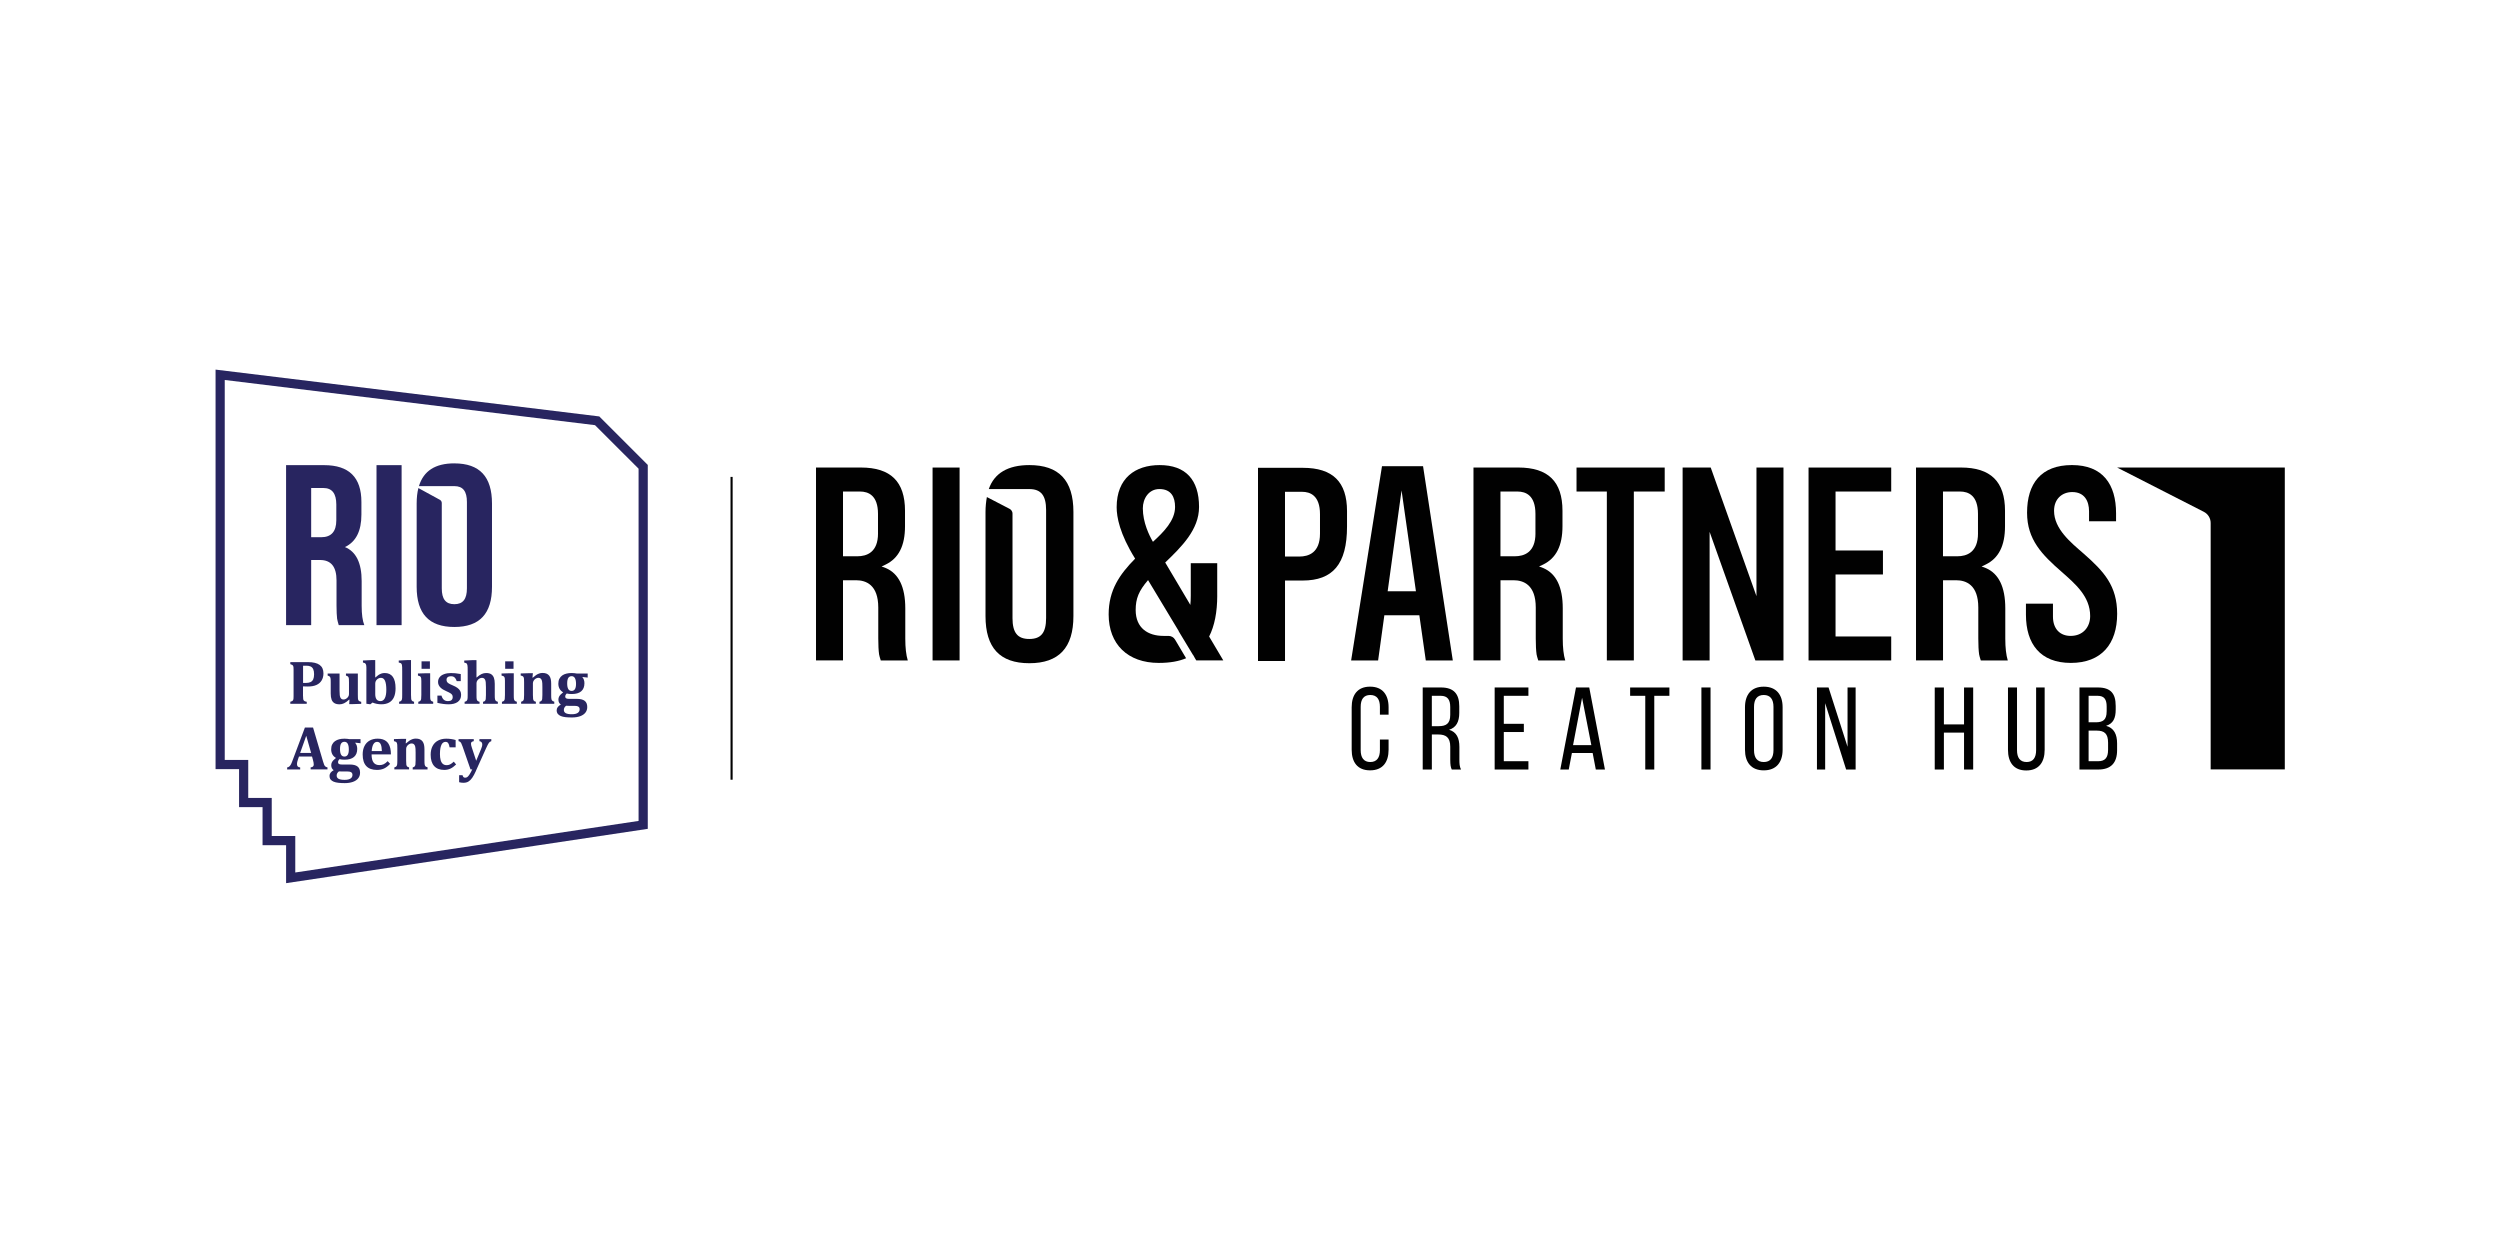 <?xml version="1.0" encoding="UTF-8"?>
<svg id="Layer_1" data-name="Layer 1" xmlns="http://www.w3.org/2000/svg" xmlns:xlink="http://www.w3.org/1999/xlink" viewBox="0 0 1187.36 595.28">
  <defs>
    <style>
      .cls-1 {
        clip-path: url(#clippath);
      }

      .cls-2, .cls-3 {
        fill: none;
      }

      .cls-2, .cls-4, .cls-5 {
        stroke-width: 0px;
      }

      .cls-6 {
        clip-path: url(#clippath-1);
      }

      .cls-3 {
        stroke: #010101;
        stroke-miterlimit: 10;
      }

      .cls-4 {
        fill: #282560;
      }

      .cls-5 {
        fill: #010101;
      }
    </style>
    <clipPath id="clippath">
      <rect class="cls-2" y="0" width="1187.36" height="595.28"/>
    </clipPath>
    <clipPath id="clippath-1">
      <rect class="cls-2" y="0" width="1187.36" height="595.28"/>
    </clipPath>
  </defs>
  <g class="cls-1">
    <line class="cls-3" x1="347.46" y1="226.5" x2="347.46" y2="370.32"/>
    <path class="cls-4" d="M106.74,180.47l175.86,21.46,20.69,20.68v167.28l-163.05,24.49v-17.34h-11.18v-18.06h-11.16v-18.04h-11.16v-180.47ZM102.38,175.54v189.77h11.16v18.04h11.16v18.06h11.18v18.04l171.78-25.8v-172.84l-23.03-23.03-182.25-22.24Z"/>
    <g class="cls-6">
      <path class="cls-4" d="M171.77,287.7v-11.72c0-8.59-2.66-14-7.95-16.16,5.25-2.48,7.83-7.63,7.83-15.42v-5.99c0-11.66-5.87-17.49-17.69-17.49h-18.09v75.99h11.92v-30.94h4.21c5.25,0,7.83,3.22,7.83,9.69v11.94c0,2.8.12,4.87.28,6.25.14.84.42,1.84.78,3.06h12.14c-.84-2.06-1.26-5.13-1.26-9.21M159.73,247.1c0,5.35-2.38,8.05-7.21,8.05h-4.73v-23.37h5.85c4.07,0,6.09,2.6,6.09,7.85v7.47Z"/>
      <rect class="cls-4" x="178.82" y="220.92" width="11.92" height="75.99"/>
      <path class="cls-4" d="M215.79,220.07c-9.1,0-14.63,3.61-16.82,10.81h16.82c4.13,0,5.97,2.49,5.97,7.53v41.02c0,5.04-1.83,7.53-5.97,7.53s-5.97-2.49-5.97-7.53v-40.51c0-.63-.33-1.18-.83-1.5,0,0,0,0,0,0l-10.28-5.62c-.55,2.15-.82,4.61-.82,7.36v39.54c0,12.72,5.81,19.08,17.89,19.08s17.89-6.36,17.89-19.08v-39.54c0-12.72-5.81-19.08-17.89-19.08"/>
      <path class="cls-4" d="M143.93,330.64c0,.64.02,1.09.07,1.35.05.27.13.48.24.64.11.16.27.29.48.4.21.11.53.2.96.27v.96h-7.8v-.96c.36-.1.64-.2.85-.31.21-.11.36-.26.46-.46.1-.2.17-.45.2-.75.03-.3.04-.69.04-1.15v-12.5c0-.45-.01-.84-.04-1.15-.02-.31-.09-.56-.19-.75-.1-.19-.26-.35-.46-.47-.21-.12-.49-.23-.86-.33v-.96h8.42c2.44,0,4.28.44,5.49,1.31,1.22.88,1.83,2.22,1.83,4.04,0,1.29-.29,2.4-.86,3.35-.57.95-1.4,1.67-2.48,2.15-1.08.49-2.44.73-4.06.73-.94,0-1.71-.02-2.31-.06v4.64ZM143.93,324.36h1.25c.97,0,1.73-.14,2.31-.41.57-.27.99-.71,1.27-1.31.27-.6.41-1.41.41-2.42s-.14-1.8-.41-2.4c-.28-.6-.68-1.02-1.21-1.27-.53-.25-1.21-.38-2.04-.38-.68,0-1.2,0-1.57.03v8.16Z"/>
      <path class="cls-4" d="M155.63,319.88h5.64v8.05c0,.93.03,1.65.09,2.18.06.52.17.93.33,1.24.16.31.36.53.6.67.24.14.54.21.91.21s.74-.11,1.13-.33c.4-.22.73-.53,1.01-.93.28-.4.41-.83.41-1.28v-5.6c0-.71-.01-1.23-.04-1.57-.03-.34-.08-.61-.17-.8-.08-.19-.21-.36-.38-.49-.17-.13-.46-.25-.85-.37v-.96h5.65v10.15c0,.73.01,1.27.04,1.61.03.34.08.61.17.81.09.2.23.37.42.5.19.13.52.24.97.34v.97l-3.94.13h-1.76l.13-2.09-.17-.04c-.9.83-1.7,1.41-2.41,1.74-.71.33-1.42.49-2.13.49-1.03,0-1.84-.19-2.46-.57-.61-.38-1.06-.94-1.33-1.68-.27-.74-.41-1.69-.41-2.86v-5.31c0-.54,0-.96-.02-1.25-.01-.29-.04-.51-.07-.67-.03-.16-.07-.3-.12-.43-.05-.13-.13-.25-.22-.36-.09-.11-.22-.2-.38-.29-.16-.09-.38-.17-.65-.23v-.96Z"/>
      <path class="cls-4" d="M174.02,318.5c0-.7,0-1.23-.01-1.59-.01-.37-.04-.69-.09-.96-.05-.27-.13-.48-.23-.64-.1-.15-.25-.28-.43-.38-.18-.1-.47-.19-.88-.27v-.96l4.05-.2h1.78v8.31h.01c.58-.52,1.09-.93,1.52-1.22.43-.29.9-.52,1.39-.69.49-.17,1.02-.25,1.58-.25,1.72,0,3.01.61,3.87,1.82.86,1.21,1.29,3.03,1.29,5.44,0,1.67-.25,3.07-.76,4.2-.51,1.13-1.26,1.97-2.27,2.54s-2.24.85-3.71.85-2.92-.28-4.19-.83l-1.07.83-1.86-.26v-15.73ZM178.21,329.51c0,1.19.21,2.07.62,2.63.41.57,1.05.85,1.91.85s1.57-.47,2.04-1.4c.47-.93.7-2.26.7-3.99,0-1.9-.21-3.33-.62-4.26-.42-.94-1.06-1.41-1.94-1.41-.43,0-.85.11-1.26.33-.42.22-.76.54-1.03.95-.27.41-.41.86-.41,1.36v4.94Z"/>
      <path class="cls-4" d="M195.21,330.07c0,.92.03,1.55.09,1.9.06.35.18.62.35.83.18.21.51.38,1.01.5v.96h-7.1v-.96c.29-.07.52-.15.68-.24.17-.09.29-.2.38-.32.09-.12.17-.28.24-.46.07-.19.11-.45.13-.78.02-.33.03-.81.03-1.43v-11.31c0-.83,0-1.44-.02-1.83-.01-.39-.04-.72-.09-.99-.04-.27-.12-.48-.22-.64-.1-.16-.24-.29-.43-.38-.18-.1-.48-.18-.88-.26v-.96l4.02-.2h1.81v16.57Z"/>
      <path class="cls-4" d="M198.68,333.31c.47-.12.8-.29.98-.49.18-.2.3-.48.36-.83.06-.35.09-.98.09-1.9v-6.74c0-.47-.02-.86-.07-1.15-.04-.29-.13-.52-.25-.7-.12-.17-.29-.31-.49-.4-.21-.09-.47-.17-.8-.24v-.99l3.99-.12h1.81v10.31c0,.54,0,.96.02,1.25.01.3.04.52.06.68.03.16.07.3.12.43.05.13.12.24.21.35.09.11.21.2.38.29.16.09.38.17.65.23v.96h-7.07v-.96ZM204.18,317.65h-3.97v-3.55h3.97v3.55Z"/>
      <path class="cls-4" d="M209.68,330.35c.23.88.6,1.54,1.1,1.98.5.44,1.17.66,2.02.66.73,0,1.27-.16,1.65-.49.37-.33.56-.81.56-1.44,0-.4-.09-.73-.25-1.01-.17-.28-.45-.55-.84-.8-.39-.26-1.06-.59-2.01-1.01-.53-.23-1.03-.49-1.5-.77-.47-.28-.88-.6-1.23-.95-.35-.35-.62-.75-.83-1.18-.2-.43-.3-.92-.3-1.45,0-.87.25-1.62.75-2.26.5-.64,1.22-1.13,2.15-1.46.93-.34,2-.51,3.2-.51.71,0,1.4.03,2.07.09.68.06,1.55.18,2.62.38v3.38h-1.91c-.22-.62-.47-1.1-.73-1.44-.27-.34-.56-.57-.88-.7-.32-.13-.7-.2-1.15-.2-.64,0-1.15.14-1.52.43-.38.29-.57.7-.57,1.22,0,.37.07.68.2.94.13.26.38.52.73.76.35.25,1.02.58,2.01.99.91.38,1.65.77,2.22,1.18.57.41,1.01.88,1.31,1.42.3.54.45,1.16.45,1.88,0,.78-.15,1.46-.43,2.02-.29.57-.7,1.03-1.22,1.4-.52.37-1.15.64-1.88.82-.73.18-1.53.27-2.41.27-1.6,0-3.37-.23-5.32-.68v-3.46h1.94Z"/>
      <path class="cls-4" d="M226.36,321.79c.88-.78,1.66-1.34,2.36-1.66.69-.32,1.4-.48,2.12-.48,1.06,0,1.89.19,2.47.59.58.39,1,.96,1.27,1.69.26.73.4,1.69.4,2.86v5.29c0,.43,0,.83.02,1.2.01.37.05.67.11.89s.14.4.24.54c.1.14.24.26.43.36.18.1.41.18.67.25v.96h-7.03v-.96c.45-.1.77-.26.93-.46.17-.2.29-.48.35-.84.06-.36.09-.99.09-1.91v-3.78c0-.97-.03-1.72-.09-2.26-.06-.54-.17-.95-.32-1.25-.15-.29-.34-.51-.58-.66-.24-.14-.55-.22-.94-.22-.37,0-.75.11-1.15.34-.4.23-.73.54-1,.93-.27.39-.4.81-.4,1.25v5.62c0,.54,0,.96.02,1.26.01.3.04.52.07.68.03.16.07.3.12.43.05.13.12.24.21.35.09.11.21.2.38.29.16.09.38.16.65.23v.96h-7.1v-.96c.29-.07.52-.15.68-.24.16-.09.29-.2.38-.32.09-.12.17-.28.24-.46.07-.19.11-.45.13-.78.02-.33.03-.81.03-1.43v-11.31c0-.83,0-1.44-.02-1.84-.01-.39-.05-.72-.1-.98s-.12-.48-.22-.64-.24-.29-.42-.38c-.18-.1-.48-.18-.88-.26v-.96l4.01-.2h1.81v8.28h.06Z"/>
      <path class="cls-4" d="M238.39,333.31c.47-.12.8-.29.98-.49.18-.2.3-.48.36-.83.06-.35.09-.98.09-1.9v-6.74c0-.47-.02-.86-.07-1.15-.04-.29-.13-.52-.25-.7-.12-.17-.29-.31-.49-.4-.21-.09-.47-.17-.8-.24v-.99l3.99-.12h1.81v10.31c0,.54,0,.96.02,1.25.01.3.04.52.07.68.03.16.07.3.12.43.05.13.12.24.21.35.09.11.21.2.38.29s.38.17.65.23v.96h-7.07v-.96ZM243.9,317.65h-3.97v-3.55h3.97v3.55Z"/>
      <path class="cls-4" d="M263.25,334.26h-7.03v-.96c.45-.11.75-.26.93-.47.18-.21.29-.49.36-.84.06-.35.09-.99.09-1.91v-3.87c0-.69-.02-1.25-.04-1.69-.03-.44-.08-.8-.14-1.08-.06-.28-.15-.51-.26-.7-.11-.19-.23-.34-.37-.46s-.29-.21-.46-.27c-.17-.06-.4-.09-.67-.09-.37,0-.75.11-1.15.34-.4.23-.73.54-1,.94-.27.4-.41.83-.41,1.28v5.58c0,.92.03,1.56.09,1.91.06.36.18.64.36.85.18.21.49.37.95.47v.96h-7v-.96c.46-.12.79-.29.96-.49.18-.2.3-.48.36-.83.06-.35.09-.98.09-1.9v-5.96c0-.71-.01-1.24-.04-1.59-.02-.34-.08-.62-.17-.83-.09-.21-.23-.38-.42-.51-.19-.13-.51-.24-.98-.34v-.99l3.97-.12h1.83l-.22,2.09.17.04c.6-.53,1.12-.95,1.58-1.26.45-.3.93-.55,1.43-.72.5-.18,1.02-.27,1.57-.27.79,0,1.45.11,1.97.34.52.23.94.56,1.27.99.32.43.56.97.7,1.59.14.63.21,1.36.21,2.19v5.3c0,.42,0,.83.02,1.2.01.37.05.67.11.89.06.22.14.4.24.54.1.14.24.26.43.36.18.1.41.18.67.25v.96Z"/>
      <path class="cls-4" d="M279.17,321.82l-2.48-.28-.06.16c.27.27.49.64.67,1.11.18.47.27,1.03.27,1.69,0,1.68-.51,2.96-1.53,3.83-1.02.87-2.52,1.3-4.5,1.3-.96,0-1.74-.09-2.35-.26-.48.43-.73.9-.73,1.41,0,.29.06.51.18.67.12.15.33.27.62.36.29.08.7.12,1.23.12h3.6c1.61,0,2.82.32,3.62.94.8.63,1.2,1.6,1.2,2.93,0,1.03-.29,1.92-.88,2.67-.58.74-1.42,1.31-2.52,1.7-1.09.39-2.39.59-3.89.59-1.09,0-2.08-.05-2.97-.14-.89-.1-1.65-.27-2.28-.53-.63-.26-1.12-.61-1.46-1.05-.34-.45-.52-1.01-.52-1.7,0-.55.17-1.06.52-1.52.35-.46.84-.86,1.46-1.19-.41-.29-.7-.62-.88-1-.18-.38-.28-.84-.28-1.39,0-.45.1-.88.28-1.28.19-.4.44-.76.76-1.08.31-.32.72-.68,1.22-1.07-.75-.43-1.33-.98-1.71-1.68-.39-.69-.58-1.5-.58-2.43s.16-1.67.49-2.31c.32-.64.77-1.17,1.33-1.57.57-.41,1.23-.7,2-.89.77-.19,1.6-.28,2.49-.28.49,0,.93.02,1.3.07.38.05.74.1,1.1.16h5.23v1.94ZM268.86,335.19c-.35.27-.61.57-.79.89-.18.32-.27.69-.27,1.1,0,.7.3,1.21.91,1.54.6.33,1.56.5,2.86.5,1.22,0,2.14-.2,2.78-.61.63-.41.95-.98.95-1.71,0-.33-.06-.61-.17-.84-.12-.23-.34-.42-.68-.58-.34-.15-.82-.23-1.44-.23h-2.49c-.71,0-1.26-.02-1.65-.06M269.38,324.54c0,1.22.17,2.12.52,2.72.34.6.88.89,1.62.89.67,0,1.18-.28,1.53-.83.35-.55.53-1.39.53-2.52,0-1.19-.17-2.1-.52-2.72-.34-.62-.87-.94-1.57-.94s-1.24.28-1.59.83c-.34.56-.52,1.41-.52,2.56"/>
      <path class="cls-4" d="M148.19,359.31h-6.19l-.48,1.38c-.13.39-.25.76-.33,1.12-.09.36-.13.75-.13,1.15,0,.95.5,1.46,1.51,1.52v.96h-6.19v-.96c.36-.04.67-.16.94-.38.27-.21.52-.5.74-.87.22-.37.46-.89.71-1.58l6.04-16.11h3.87l4.78,16.24c.21.72.39,1.24.54,1.54.14.31.33.55.56.74.23.19.56.33.97.41v.96h-8v-.96c.5-.06.87-.2,1.12-.42.24-.22.36-.54.36-.94,0-.3-.03-.63-.1-1-.07-.37-.18-.83-.33-1.39l-.39-1.42ZM142.55,357.61h5.22l-2.32-8.16-2.9,8.16Z"/>
      <path class="cls-4" d="M171.26,353l-2.48-.28-.06.16c.27.27.5.64.67,1.11.18.47.27,1.03.27,1.69,0,1.68-.51,2.96-1.53,3.83-1.02.87-2.52,1.3-4.5,1.3-.96,0-1.74-.09-2.35-.26-.48.43-.72.9-.72,1.41,0,.29.06.51.18.67.12.16.33.27.62.36.29.08.7.12,1.23.12h3.6c1.61,0,2.82.31,3.62.94.8.63,1.2,1.6,1.2,2.93,0,1.03-.29,1.92-.88,2.67-.58.74-1.42,1.31-2.52,1.7-1.09.39-2.39.59-3.89.59-1.09,0-2.08-.05-2.97-.15-.89-.1-1.65-.27-2.28-.53-.63-.26-1.11-.61-1.46-1.05-.34-.45-.51-1.01-.51-1.7,0-.55.17-1.06.52-1.52.35-.46.84-.86,1.46-1.19-.41-.29-.7-.62-.88-1-.18-.38-.28-.84-.28-1.39,0-.45.1-.88.28-1.28.19-.4.44-.75.76-1.08.31-.32.72-.68,1.22-1.07-.75-.43-1.33-.98-1.71-1.67-.39-.69-.58-1.5-.58-2.43s.16-1.67.49-2.31c.32-.64.77-1.17,1.33-1.57.57-.41,1.23-.7,2-.89.77-.19,1.6-.28,2.49-.28.49,0,.93.02,1.3.07.38.05.74.1,1.1.16h5.23v1.94ZM160.96,366.37c-.35.27-.61.57-.79.88-.18.32-.27.69-.27,1.1,0,.7.3,1.21.91,1.54.6.33,1.56.5,2.86.5,1.22,0,2.14-.2,2.78-.61.63-.41.95-.98.95-1.71,0-.33-.06-.61-.17-.84-.12-.23-.34-.42-.68-.58-.34-.15-.82-.23-1.44-.23h-2.49c-.71,0-1.26-.02-1.65-.06M161.48,355.71c0,1.22.17,2.12.51,2.72s.88.89,1.62.89c.67,0,1.18-.28,1.53-.83.35-.55.53-1.39.53-2.52,0-1.19-.17-2.1-.51-2.72-.34-.62-.87-.94-1.57-.94s-1.24.28-1.59.83-.51,1.41-.51,2.56"/>
      <path class="cls-4" d="M185.29,362.8c-.99,1.04-1.96,1.78-2.93,2.22-.97.43-2.08.65-3.33.65-2.25,0-3.95-.62-5.08-1.85-1.14-1.23-1.7-3.06-1.7-5.49,0-1.57.29-2.92.88-4.05.58-1.14,1.41-2,2.49-2.58,1.07-.58,2.32-.88,3.74-.88.88,0,1.65.1,2.31.3.66.2,1.23.49,1.7.85.47.36.86.8,1.17,1.31.37.61.64,1.31.83,2.09.19.8.29,1.77.3,2.91h-9.19c0,1.75.32,3.04.94,3.86.61.83,1.55,1.24,2.8,1.24.74,0,1.4-.14,1.99-.41.59-.28,1.23-.76,1.91-1.46l1.17,1.28ZM181.37,356.73c-.04-1.48-.23-2.58-.58-3.3-.35-.73-.91-1.09-1.68-1.09s-1.34.38-1.78,1.13c-.44.75-.7,1.84-.79,3.26h4.83Z"/>
      <path class="cls-4" d="M203.04,365.44h-7.03v-.96c.44-.11.75-.26.93-.47.17-.21.29-.49.36-.84.06-.35.09-.99.09-1.91v-3.87c0-.69-.01-1.25-.04-1.69-.03-.44-.08-.8-.14-1.08-.06-.28-.15-.51-.26-.7-.11-.19-.24-.34-.37-.46-.13-.12-.29-.21-.46-.27-.17-.06-.4-.09-.67-.09-.37,0-.75.11-1.15.34-.4.23-.73.54-1,.94-.27.4-.41.83-.41,1.28v5.58c0,.92.03,1.56.09,1.91.06.36.18.64.36.85.18.21.49.36.95.47v.96h-7v-.96c.46-.12.79-.29.96-.49.18-.2.3-.48.36-.83.06-.35.1-.98.1-1.9v-5.96c0-.71-.01-1.24-.04-1.59-.03-.34-.08-.62-.17-.83-.09-.21-.23-.38-.42-.51-.19-.13-.51-.24-.98-.34v-.99l3.97-.12h1.83l-.22,2.09.18.04c.6-.53,1.12-.95,1.58-1.26.45-.3.93-.54,1.43-.72.5-.18,1.02-.27,1.57-.27.79,0,1.45.11,1.97.34.52.23.94.56,1.27.99.32.43.56.97.7,1.59.14.63.21,1.36.21,2.19v5.3c0,.43,0,.82.02,1.2.01.37.05.67.11.89.06.22.14.4.24.54.1.14.24.26.43.35.18.1.41.18.67.25v.96Z"/>
      <path class="cls-4" d="M215.51,361.73l1.12,1.35c-.95.93-1.86,1.59-2.75,1.99-.89.4-1.85.6-2.89.6-2.1,0-3.7-.62-4.8-1.85-1.1-1.23-1.65-3.02-1.65-5.37,0-1.58.3-2.95.91-4.11.6-1.15,1.47-2.03,2.6-2.62s2.43-.89,3.89-.89c.78,0,1.56.06,2.34.17.78.11,1.49.26,2.12.46v3.49h-2.87c-.15-.91-.36-1.57-.65-1.99-.29-.42-.71-.62-1.25-.62-.36,0-.7.09-1.02.27-.32.18-.61.49-.85.93-.25.44-.44,1.03-.59,1.77-.14.74-.22,1.67-.22,2.81s.11,2.08.32,2.86c.21.78.56,1.38,1.03,1.8.47.42,1.1.63,1.87.63.56,0,1.09-.12,1.59-.36.5-.24,1.08-.68,1.76-1.3"/>
      <path class="cls-4" d="M226.07,366.09c-.63,1.4-1.22,2.5-1.78,3.3-.56.8-1.15,1.39-1.8,1.79-.64.4-1.44.6-2.4.6-.72,0-1.4-.09-2.03-.28v-3.32h1.62c.13.45.28.77.47.93.19.17.45.25.79.25.37,0,.7-.1.99-.3.29-.2.63-.58,1-1.14.37-.56.83-1.38,1.37-2.49h-.83l-3.78-10.89c-.27-.76-.49-1.29-.64-1.57-.16-.28-.34-.5-.54-.65-.2-.15-.44-.25-.73-.31v-.96h7.23v.96c-.45.09-.79.22-1,.39-.21.17-.32.43-.32.78,0,.46.12,1.07.38,1.81l2.09,6.33,2.31-5.55c.19-.46.34-.87.43-1.22.1-.35.14-.7.14-1.04,0-.41-.11-.74-.35-1.01-.23-.26-.56-.43-.99-.5v-.96h5.64v.97c-.28.09-.5.19-.67.32-.17.13-.33.29-.48.49-.15.2-.33.51-.54.91-.21.4-.5,1.01-.87,1.82l-4.73,10.52Z"/>
      <path class="cls-5" d="M429.96,288.94c0-10.21-3.14-16.49-9.16-19.11l-2.09-.79,1.96-.92c6.15-3.01,9.16-8.9,9.16-18.19v-7.33c0-13.87-6.81-20.55-20.94-20.55h-21.33v91.61h12.82v-38.08h6.15c4.84,0,10.6,2.23,10.6,12.96v14.66c0,3.14.13,5.76.39,7.59.13.65.39,1.7.79,2.88h12.83c-.79-2.62-1.18-6.02-1.18-10.34v-14.4ZM417.01,253.34c0,9.03-5.37,10.86-9.82,10.86h-6.81v-30.75h8.11c3.93,0,8.51,1.83,8.51,10.6v9.29Z"/>
      <rect class="cls-5" x="442.92" y="222.06" width="12.83" height="91.61"/>
      <path class="cls-5" d="M488.86,220.89c-10.08,0-16.62,3.8-19.24,11.39h19.24c5.63,0,7.98,3.14,7.98,9.95v51.3c0,6.94-2.36,9.95-7.98,9.95s-7.98-3.01-7.98-9.95v-49.6c0-1.18-.79-2.09-1.83-2.49l-10.34-5.37c-.39,2.09-.65,4.58-.65,7.07v49.47c0,15.05,6.8,22.38,20.81,22.38s20.94-7.33,20.94-22.38v-49.47c0-15.05-6.94-22.25-20.94-22.25"/>
      <path class="cls-5" d="M578.11,282.92v-15.44h-12.56v15.44c0,1.58-.07,3.03-.2,4.38l-11.94-20.14c7.73-7.43,16.07-15.58,16.07-26.38,0-12.96-6.41-19.89-18.71-19.89-11.52,0-20.42,6.15-20.42,20.02,0,4.56,1.38,12.56,8.77,24.41-7.35,7.5-12.57,14.92-12.57,26.5,0,14.13,9.03,23.03,23.82,23.03,5.37,0,9.55-.79,12.96-2.22l-5.24-8.84c-.65-1.1-1.83-1.77-3.11-1.77h-2.38c-7.33,0-13.22-3.66-13.22-12.3,0-5.47,1.48-9.07,5.88-14.2,4.86,8.08,9.73,16.15,14.59,24.23-.02.01-.03.03-.05.04l6.8,11.26s.02-.02.04-.03c.03.05.06.1.09.16.39.79,1.44,2.49,1.44,2.49h12.83l-6.73-11.35c2.57-5.08,3.85-11.6,3.85-19.41M550.63,232.27c5.63,0,7.46,3.8,7.46,8.51,0,6.43-5.39,11.89-10.51,16.55-1.71-2.91-4.8-9.14-4.8-15.9,0-4.71,2.88-9.16,7.85-9.16"/>
      <path class="cls-5" d="M618.81,222.19h-21.33v91.74h12.83v-38.21h8.38c14.27,0,21.07-7.72,21.07-25.65v-7.33c0-13.87-6.8-20.55-20.94-20.55M626.92,253.47c0,9.03-5.37,10.86-9.82,10.86h-6.8v-30.75h8.11c3.92,0,8.51,1.83,8.51,10.6v9.29Z"/>
      <path class="cls-5" d="M656.37,221.41l-14.66,92.26h12.82l2.96-21.46h16.62l3.06,21.46h12.83l-14.13-92.26h-19.5ZM659.06,280.82l6.6-47.9,6.83,47.9h-13.43Z"/>
      <path class="cls-5" d="M742.22,288.94c0-10.21-3.14-16.49-9.16-19.11l-2.09-.79,1.96-.92c6.15-3.01,9.16-8.9,9.16-18.19v-7.33c0-13.87-6.8-20.55-20.94-20.55h-21.33v91.61h12.83v-38.08h6.15c4.84,0,10.6,2.23,10.6,12.96v14.66c0,3.14.13,5.76.39,7.59.13.65.39,1.7.79,2.88h12.82c-.79-2.62-1.18-6.02-1.18-10.34v-14.4ZM729.26,253.34c0,9.03-5.37,10.86-9.82,10.86h-6.81v-30.75h8.11c3.93,0,8.51,1.83,8.51,10.6v9.29Z"/>
      <polygon class="cls-5" points="763.16 222.06 748.76 222.06 748.76 233.45 763.16 233.45 763.16 313.67 775.98 313.67 775.98 233.45 790.64 233.45 790.64 222.06 775.98 222.06 763.16 222.06"/>
      <polygon class="cls-5" points="834.22 283.14 812.5 222.06 811.97 222.06 801.11 222.06 799.15 222.06 799.15 313.67 811.97 313.67 811.97 252.6 833.7 313.67 834.22 313.67 845.08 313.67 847.05 313.67 847.05 222.06 834.22 222.06 834.22 283.14"/>
      <polygon class="cls-5" points="858.96 313.67 898.22 313.67 898.22 302.29 871.78 302.29 871.78 272.84 894.29 272.84 894.29 261.45 871.78 261.45 871.78 233.45 898.22 233.45 898.22 222.06 858.96 222.06 858.96 313.67"/>
      <path class="cls-5" d="M952.4,288.94c0-10.21-3.14-16.49-9.16-19.11l-2.09-.79,1.96-.92c6.15-3.01,9.16-8.9,9.16-18.19v-7.33c0-13.87-6.8-20.55-20.94-20.55h-21.33v91.61h12.83v-38.08h6.15c4.84,0,10.6,2.23,10.6,12.96v14.66c0,3.14.13,5.76.39,7.59.13.65.39,1.7.79,2.88h12.82c-.79-2.62-1.18-6.02-1.18-10.34v-14.4ZM939.44,253.34c0,9.03-5.37,10.86-9.82,10.86h-6.81v-30.75h8.11c3.93,0,8.51,1.83,8.51,10.6v9.29Z"/>
      <path class="cls-5" d="M989.56,262.89c-6.02-5.23-14-11.65-14-20.29,0-5.76,3.93-8.9,8.64-8.9,5.76,0,7.98,4.19,7.98,9.16v4.71h12.83v-3.79c0-13.74-6.28-22.9-20.94-22.9s-21.33,8.77-21.33,22.64c0,12.82,7.2,20.02,16.36,28.01,6.67,5.89,13.61,11.78,13.61,21.07,0,5.24-3.4,9.42-9.29,9.42-4.84,0-8.38-3.14-8.38-9.16v-6.15h-12.83v5.24c0,13.87,6.8,22.9,21.33,22.9s21.99-9.03,21.99-23.3c0-13.35-6.28-20.15-15.97-28.66"/>
      <path class="cls-5" d="M1005.53,222.06l41.14,21.01c2.01,1.02,3.27,3.06,3.27,5.32v117.03h35.21v-143.36h-79.62Z"/>
      <path class="cls-5" d="M659.5,335.92v3.51h-4.12v-3.73c0-3.51-1.39-5.62-4.57-5.62s-4.56,2.11-4.56,5.62v20.6c0,3.51,1.45,5.62,4.56,5.62s4.57-2.11,4.57-5.62v-5.07h4.12v4.84c0,5.9-2.78,9.8-8.79,9.8s-8.74-3.9-8.74-9.8v-20.15c0-5.9,2.78-9.8,8.74-9.8s8.79,3.9,8.79,9.8"/>
      <path class="cls-5" d="M693.07,335.42v3.17c0,4.29-1.5,6.96-4.84,8.01,3.56,1.06,4.9,3.95,4.9,8.13v6.07c0,1.73.06,3.34.78,4.68h-4.4c-.5-1.11-.72-2.11-.72-4.73v-6.12c0-4.4-2.06-5.79-5.68-5.79h-3.06v16.64h-4.34v-38.97h8.68c6.12,0,8.68,3.12,8.68,8.91M688.78,339.54v-3.73c0-3.51-1.28-5.34-4.51-5.34h-4.23v14.42h3.23c3.45,0,5.51-1.11,5.51-5.34"/>
      <polygon class="cls-5" points="723.74 347.67 714.22 347.67 714.22 361.53 725.91 361.53 725.91 365.48 709.88 365.48 709.88 326.51 725.91 326.51 725.91 330.47 714.22 330.47 714.22 343.77 723.74 343.77 723.74 347.67"/>
      <path class="cls-5" d="M745.06,365.48h-4.01l7.46-38.97h6.29l7.46,38.97h-4.34l-1.5-7.85h-9.85l-1.5,7.85ZM755.8,353.9l-4.4-22.49-4.29,22.49h8.68Z"/>
      <polygon class="cls-5" points="781.41 330.47 774.22 330.47 774.22 326.52 792.87 326.52 792.87 330.47 785.69 330.47 785.69 365.48 781.41 365.48 781.41 330.47"/>
      <rect class="cls-5" x="808.07" y="326.51" width="4.34" height="38.97"/>
      <path class="cls-5" d="M837.68,326.13c6.01,0,8.96,3.84,8.96,9.8v20.15c0,5.9-2.95,9.8-8.96,9.8s-8.91-3.9-8.91-9.8v-20.15c0-5.96,2.95-9.8,8.91-9.8M837.68,361.92c3.17,0,4.62-2.06,4.62-5.62v-20.6c0-3.51-1.45-5.62-4.62-5.62s-4.62,2.11-4.62,5.62v20.6c0,3.56,1.5,5.62,4.62,5.62"/>
      <polygon class="cls-5" points="862.95 365.48 862.95 326.52 868.46 326.52 877.48 354.68 877.48 326.52 881.32 326.52 881.32 365.48 876.81 365.48 866.85 333.97 866.85 365.48 862.95 365.48"/>
      <polygon class="cls-5" points="923.24 365.48 918.89 365.48 918.89 326.52 923.24 326.52 923.24 344.05 932.81 344.05 932.81 326.52 937.15 326.52 937.15 365.48 932.81 365.48 932.81 347.95 923.24 347.95 923.24 365.48"/>
      <path class="cls-5" d="M962.53,361.92c3.12,0,4.51-2.12,4.51-5.62v-29.78h4.06v29.56c0,5.9-2.73,9.85-8.74,9.85s-8.68-3.95-8.68-9.85v-29.56h4.29v29.78c0,3.51,1.39,5.62,4.57,5.62"/>
      <path class="cls-5" d="M1004.84,335.14v1.84c0,4.12-1.17,6.68-4.57,7.74,3.78,1.06,5.23,4.06,5.23,8.35v3.28c0,5.85-2.84,9.13-8.91,9.13h-8.96v-38.97h8.74c6.07,0,8.46,2.89,8.46,8.63M1000.55,337.87v-2.28c0-3.45-1.17-5.12-4.29-5.12h-4.29v12.58h3.34c3.45,0,5.23-1.11,5.23-5.18M1001.22,356.24v-3.45c0-4.34-1.72-5.79-5.46-5.79h-3.79v14.53h4.62c3.17,0,4.62-1.67,4.62-5.29"/>
    </g>
  </g>
</svg>